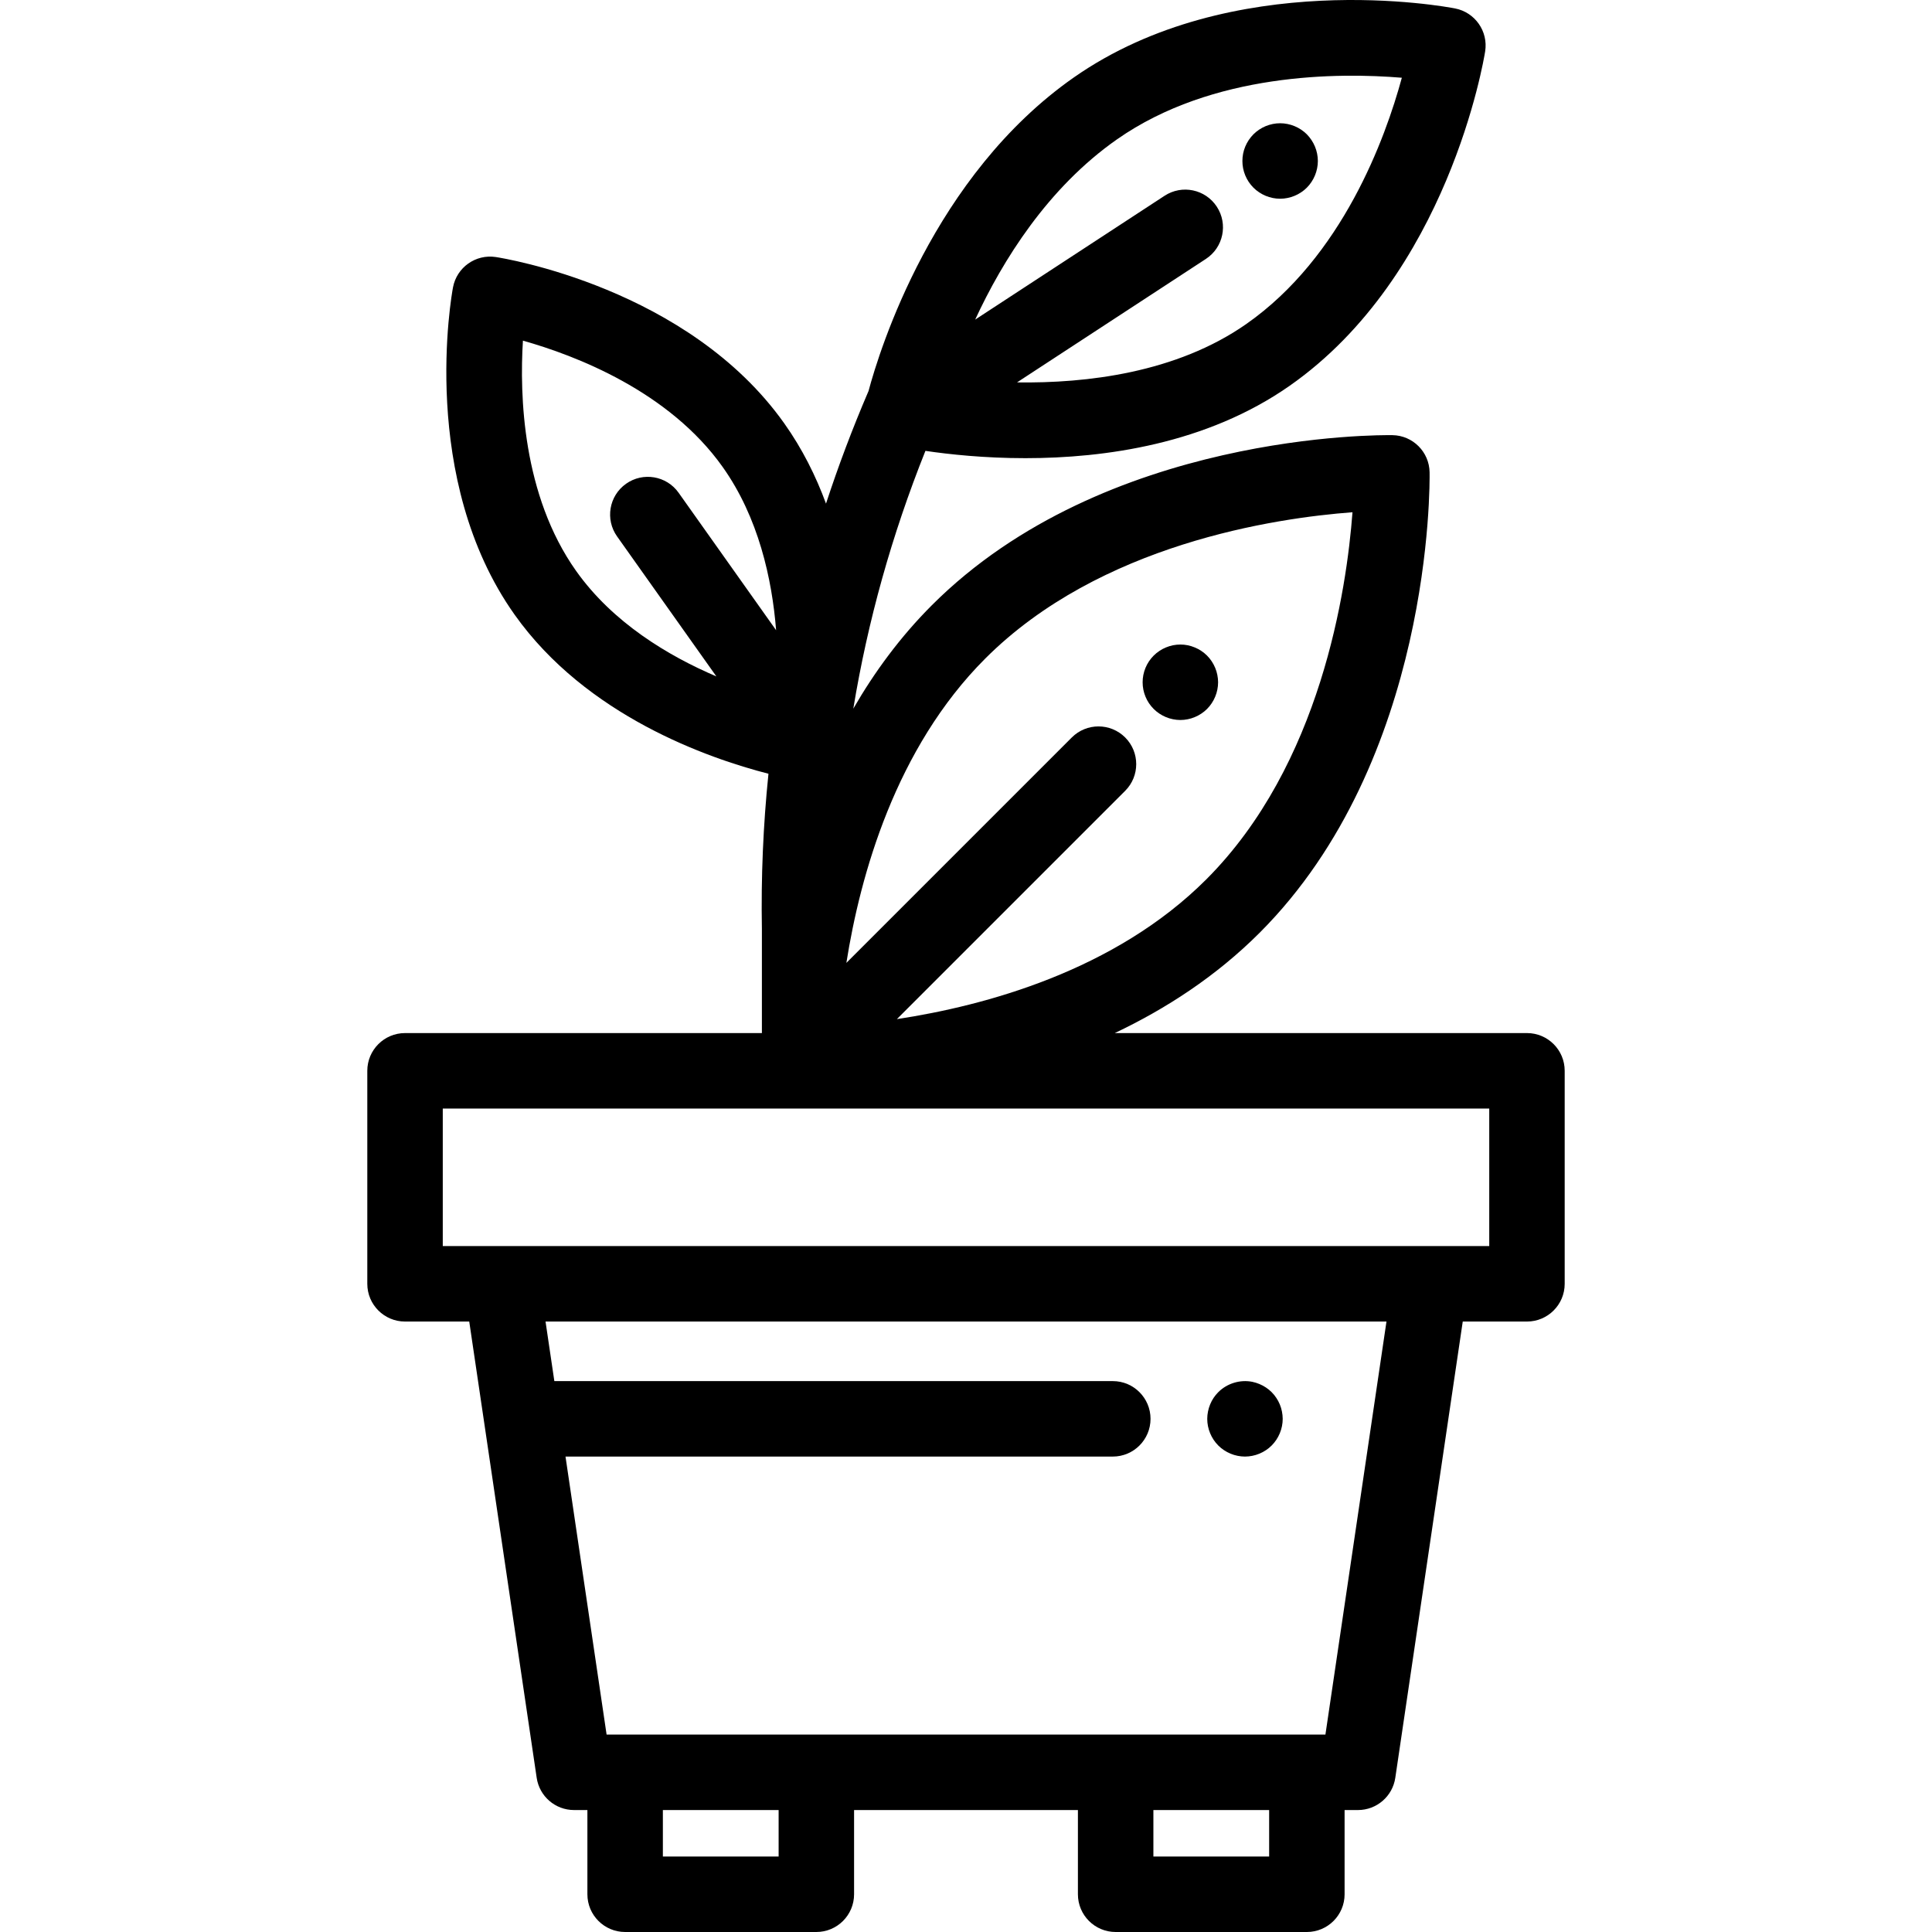 <?xml version="1.0" encoding="iso-8859-1"?>
<!-- Generator: Adobe Illustrator 19.0.0, SVG Export Plug-In . SVG Version: 6.00 Build 0)  -->
<svg version="1.1" id="Capa_1" xmlns="http://www.w3.org/2000/svg" xmlns:xlink="http://www.w3.org/1999/xlink" x="0px" y="0px"
	 viewBox="0 0 512 512" style="enable-background:new 0 0 512 512;" xml:space="preserve">
<g>
	<g>
		<path d="M349.047,40.707c-0.13-0.64-0.32-1.27-0.57-1.87c-0.25-0.6-0.56-1.18-0.92-1.72c-0.359-0.55-0.779-1.059-1.24-1.53
			c-0.46-0.46-0.97-0.87-1.52-1.24c-0.54-0.359-1.12-0.67-1.73-0.92c-0.6-0.25-1.23-0.439-1.869-0.569
			c-1.29-0.261-2.62-0.261-3.91,0c-0.63,0.13-1.26,0.319-1.87,0.569c-0.601,0.25-1.18,0.561-1.72,0.92
			c-0.551,0.37-1.061,0.78-1.521,1.24c-0.46,0.471-0.88,0.98-1.25,1.53c-0.36,0.54-0.67,1.12-0.92,1.72
			c-0.25,0.601-0.44,1.23-0.57,1.87c-0.13,0.65-0.189,1.3-0.189,1.96c0,0.65,0.06,1.3,0.189,1.95c0.129,0.64,0.32,1.27,0.57,1.87
			c0.25,0.6,0.56,1.189,0.92,1.729c0.37,0.551,0.79,1.061,1.25,1.521c0.46,0.46,0.97,0.88,1.521,1.24
			c0.54,0.359,1.119,0.67,1.72,0.92c0.61,0.25,1.24,0.439,1.87,0.569c0.65,0.13,1.31,0.2,1.96,0.2c0.649,0,1.31-0.07,1.95-0.2
			s1.27-0.319,1.869-0.569c0.61-0.25,1.19-0.561,1.73-0.92c0.55-0.36,1.06-0.78,1.52-1.24c0.461-0.46,0.881-0.97,1.24-1.521
			c0.36-0.54,0.67-1.13,0.92-1.729c0.25-0.601,0.44-1.23,0.57-1.87c0.13-0.65,0.2-1.3,0.2-1.95
			C349.247,42.007,349.177,41.357,349.047,40.707z"/>
	</g>
</g>
<g>
	<g>
		<path d="M322.607,178.86c-0.119-0.64-0.319-1.27-0.569-1.87c-0.25-0.61-0.56-1.189-0.92-1.729c-0.36-0.551-0.78-1.061-1.24-1.521
			c-0.46-0.46-0.97-0.88-1.52-1.24c-0.54-0.37-1.119-0.67-1.73-0.92c-0.6-0.25-1.23-0.45-1.87-0.58c-1.29-0.26-2.61-0.25-3.9,0
			c-0.64,0.13-1.27,0.33-1.88,0.58c-0.6,0.25-1.18,0.55-1.72,0.92c-0.55,0.36-1.06,0.78-1.52,1.24c-0.46,0.46-0.881,0.97-1.25,1.521
			c-0.36,0.54-0.671,1.119-0.921,1.729c-0.25,0.6-0.439,1.23-0.569,1.87c-0.13,0.64-0.19,1.3-0.19,1.95c0,0.65,0.06,1.31,0.19,1.95
			c0.13,0.639,0.319,1.269,0.569,1.869c0.25,0.61,0.561,1.19,0.921,1.73c0.369,0.55,0.79,1.06,1.25,1.52
			c0.46,0.46,0.97,0.881,1.52,1.24c0.54,0.36,1.12,0.67,1.72,0.92c0.61,0.25,1.24,0.45,1.88,0.57c0.641,0.13,1.301,0.2,1.95,0.2
			c0.65,0,1.31-0.07,1.95-0.2c0.64-0.12,1.271-0.32,1.87-0.57c0.61-0.25,1.189-0.56,1.73-0.92c0.551-0.359,1.06-0.78,1.52-1.24
			c0.46-0.46,0.88-0.97,1.24-1.52c0.359-0.54,0.67-1.12,0.92-1.73c0.25-0.6,0.45-1.23,0.569-1.869c0.131-0.641,0.2-1.301,0.2-1.95
			C322.807,180.16,322.738,179.499,322.607,178.86z"/>
	</g>
</g>
<g>
	<g>
		<path d="M404.664,273.775h-109.24c13.491-6.396,26.807-14.999,38.379-26.57c45.811-45.811,45.104-118.966,45.053-122.057
			c-0.092-5.39-4.439-9.736-9.828-9.828c-3.107-0.047-76.249-0.757-122.057,45.053c-8.422,8.422-15.266,17.769-20.837,27.433
			c3.824-23.215,10.203-46.046,19.114-68.324c6.229,0.922,15.562,1.937,26.494,1.937c21.037,0,47.976-3.759,70.006-19.166
			c41.95-29.34,51.447-86.218,51.831-88.625c0.849-5.323-2.675-10.36-7.966-11.39c-2.395-0.466-59.082-11.057-101.03,18.283
			c-37.242,26.045-51.46,72.085-54.422,83.141c-0.013,0.03-0.03,0.058-0.044,0.089c-4.208,9.802-7.946,19.712-11.218,29.714
			c-2.672-7.283-6.265-14.504-11.062-21.268c-25.482-35.93-74.384-43.763-76.453-44.079c-5.323-0.813-10.343,2.744-11.336,8.042
			c-0.387,2.058-9.159,50.797,16.323,86.726c19.032,26.832,51.299,38.066,67.279,42.168c-1.402,13.637-1.985,27.382-1.74,41.208
			v27.515h-94.573c-5.522,0-9.999,4.478-9.999,9.999v56.449c0,5.522,4.478,9.999,9.999,9.999h17.017l17.874,120.919
			c0.726,4.905,4.935,8.537,9.892,8.537h3.546v22.321c0,5.523,4.478,9.999,9.999,9.999h50.675c5.522,0,9.999-4.478,9.999-9.999
			V479.68h59.319v22.321c0,5.523,4.478,9.999,9.999,9.999h50.675c5.522,0,9.999-4.478,9.999-9.999V479.68h3.546
			c4.958,0,9.166-3.633,9.891-8.538l17.875-120.919h17.017c5.522,0,9.999-4.478,9.999-9.999v-56.449
			C414.664,278.253,410.187,273.775,404.664,273.775z M296.047,36.908c25.341-17.722,58.82-17.687,75.456-16.305
			c-4.373,16.085-15.773,47.464-41.218,65.26c-18.564,12.983-42.444,15.741-60.764,15.477l50.052-32.721
			c4.623-3.022,5.921-9.219,2.898-13.841c-3.022-4.623-9.217-5.922-13.841-2.899l-50.197,32.816
			C265.668,69.094,277.612,49.802,296.047,36.908z M261.113,174.513c30.394-30.393,76.856-37.231,97.31-38.762
			c-1.531,20.462-8.37,66.92-38.762,97.31c-24.225,24.225-58.644,33.478-81.979,37.015l60.5-60.5c3.905-3.905,3.905-10.236,0-14.142
			c-3.906-3.904-10.235-3.904-14.142,0l-59.742,59.742C227.983,231.876,237.343,198.282,261.113,174.513z M163.528,142.151
			l26.316,37.104c-12.789-5.462-27.444-14.244-37.159-27.939c-14.265-20.113-15.002-46.623-14.103-61.04
			c13.909,3.92,38.681,13.38,52.944,33.491c9.491,13.383,13.062,29.616,14.154,43.249l-25.841-36.434
			c-3.194-4.505-9.435-5.568-13.94-2.371C161.394,131.405,160.333,137.647,163.528,142.151z M206.344,492.001h-30.676v-12.32h30.676
			V492.001z M336.336,492.001H305.66v-12.32h30.676V492.001z M351.251,459.68H160.754l-10.89-73.674h145.039
			c5.522,0,9.999-4.477,9.999-9.999c0-5.522-4.478-9.999-9.999-9.999H146.907l-2.334-15.785h222.858L351.251,459.68z
			 M394.665,330.224H117.339v-36.45h277.326V330.224z"/>
	</g>
</g>
<g>
	<g>
		<path d="M339.727,374.058c-0.12-0.64-0.319-1.27-0.569-1.88c-0.25-0.601-0.551-1.18-0.92-1.72c-0.36-0.551-0.78-1.061-1.24-1.521
			s-0.97-0.88-1.521-1.24c-0.54-0.359-1.12-0.67-1.729-0.92c-0.601-0.25-1.23-0.45-1.87-0.58c-3.25-0.65-6.7,0.42-9.019,2.74
			c-0.46,0.46-0.88,0.97-1.25,1.521c-0.359,0.54-0.659,1.119-0.909,1.72c-0.25,0.61-0.45,1.24-0.57,1.88
			c-0.13,0.64-0.2,1.3-0.2,1.95c0,2.63,1.07,5.21,2.93,7.069c0.457,0.461,0.968,0.881,1.518,1.24c0.54,0.36,1.12,0.67,1.73,0.92
			c0.601,0.25,1.23,0.45,1.87,0.57c0.641,0.13,1.301,0.2,1.95,0.2c0.65,0,1.311-0.07,1.95-0.2c0.64-0.12,1.27-0.32,1.87-0.57
			c0.609-0.25,1.189-0.56,1.729-0.92c0.551-0.359,1.06-0.779,1.521-1.24c1.859-1.859,2.93-4.439,2.93-7.069
			C339.927,375.358,339.857,374.698,339.727,374.058z"/>
	</g>
</g>
<g>
</g>
<g>
</g>
<g>
</g>
<g>
</g>
<g>
</g>
<g>
</g>
<g>
</g>
<g>
</g>
<g>
</g>
<g>
</g>
<g>
</g>
<g>
</g>
<g>
</g>
<g>
</g>
<g>
</g>
</svg>
